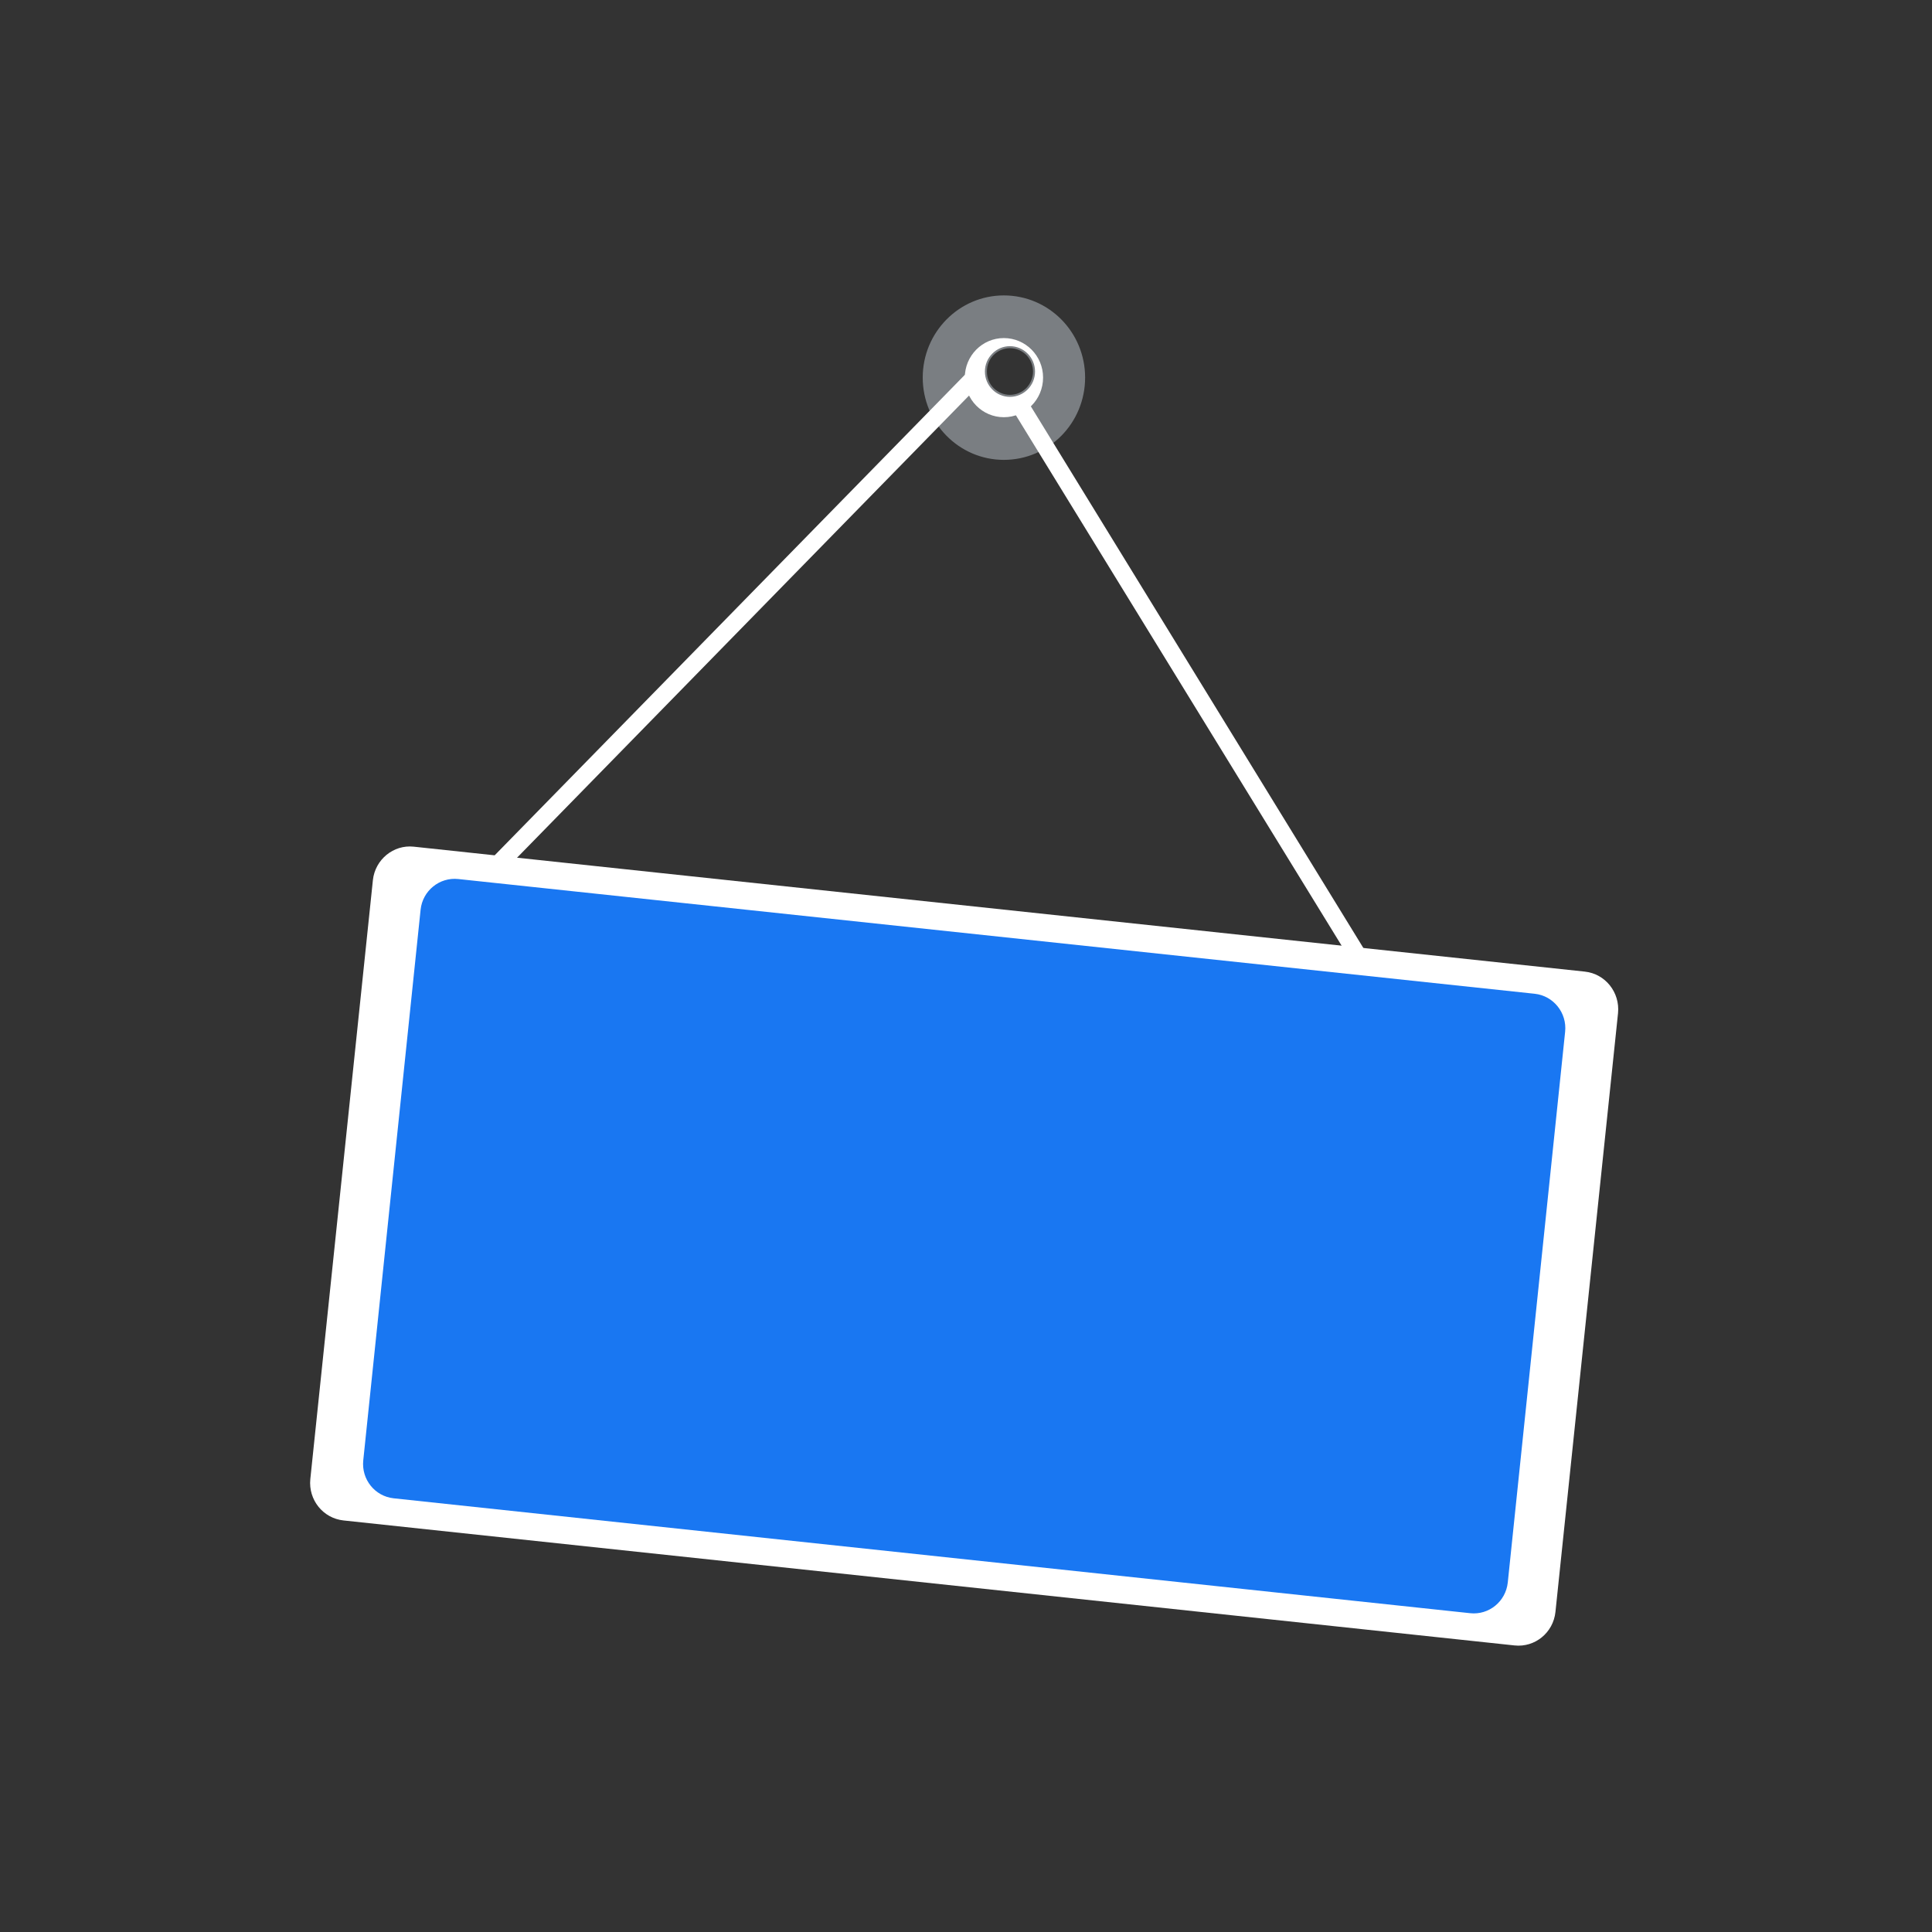 <?xml version="1.0" encoding="UTF-8"?>
<svg xmlns="http://www.w3.org/2000/svg" xmlns:xlink="http://www.w3.org/1999/xlink" width="37.5pt" height="37.5pt" viewBox="0 0 37.5 37.5" version="1.2">
<rect x="0" y="0" width="37.5" height="37.5" fill="#333333" stroke="none"/>
<defs>
<clipPath id="clip1">
  <path d="M 17 5.734 L 22 5.734 L 22 9 L 17 9 Z M 17 5.734 "/>
</clipPath>
<clipPath id="clip2">
  <path d="M 6 16 L 31.461 16 L 31.461 31.984 L 6 31.984 Z M 6 16 "/>
</clipPath>
<clipPath id="clip3">
  <path d="M 7 17 L 31 17 L 31 31.984 L 7 31.984 Z M 7 17 "/>
</clipPath>
</defs>
<g id="surface1">
<g clip-path="url(#clip1)" clip-rule="nonzero">
<path style=" stroke:none;fill-rule:nonzero;fill:rgb(47.839%,49.409%,50.98%);fill-opacity:1;" d="M 19.602 7.703 C 19.336 7.703 19.117 7.484 19.117 7.211 C 19.117 6.941 19.336 6.719 19.602 6.719 C 19.871 6.719 20.09 6.941 20.09 7.211 C 20.09 7.484 19.871 7.703 19.602 7.703 Z M 19.484 5.773 C 18.637 5.773 17.949 6.469 17.949 7.328 C 17.949 8.188 18.637 8.887 19.484 8.887 C 20.336 8.887 21.027 8.188 21.027 7.328 C 21.027 6.469 20.336 5.773 19.484 5.773 "/>
<path style=" stroke:none;fill-rule:nonzero;fill:rgb(47.839%,49.409%,50.98%);fill-opacity:1;" d="M 19.602 7.703 L 19.602 7.664 C 19.48 7.664 19.367 7.613 19.285 7.531 C 19.203 7.449 19.156 7.336 19.156 7.211 C 19.156 7.086 19.203 6.973 19.285 6.891 C 19.367 6.809 19.48 6.758 19.602 6.758 C 19.727 6.758 19.84 6.809 19.922 6.891 C 20 6.973 20.051 7.086 20.051 7.211 C 20.051 7.336 20 7.449 19.922 7.531 C 19.84 7.613 19.727 7.664 19.602 7.664 L 19.602 7.742 C 19.895 7.742 20.129 7.504 20.129 7.211 C 20.129 6.918 19.895 6.68 19.602 6.68 C 19.312 6.68 19.078 6.918 19.078 7.211 C 19.078 7.504 19.312 7.742 19.602 7.742 Z M 19.484 5.773 L 19.484 5.734 C 18.617 5.734 17.91 6.449 17.91 7.328 C 17.91 8.211 18.617 8.926 19.484 8.926 C 20.359 8.926 21.062 8.211 21.062 7.328 C 21.062 6.449 20.359 5.734 19.484 5.734 L 19.484 5.812 C 19.902 5.812 20.277 5.98 20.547 6.258 C 20.82 6.531 20.988 6.91 20.988 7.328 C 20.988 7.75 20.82 8.129 20.547 8.402 C 20.277 8.676 19.902 8.848 19.484 8.848 C 19.07 8.848 18.695 8.676 18.426 8.402 C 18.152 8.129 17.984 7.75 17.984 7.328 C 17.984 6.91 18.152 6.531 18.426 6.258 C 18.695 5.98 19.07 5.812 19.484 5.812 L 19.484 5.773 "/>
</g>
<path style=" stroke:none;fill-rule:nonzero;fill:rgb(100%,100%,100%);fill-opacity:1;" d="M 18.852 7.148 L 9.426 16.781 L 9.68 17.012 L 19.105 7.375 L 18.852 7.148 "/>
<path style=" stroke:none;fill-rule:nonzero;fill:rgb(100%,100%,100%);fill-opacity:1;" d="M 19.645 7.941 L 26.715 19.453 L 26.992 19.262 L 19.922 7.746 L 19.645 7.941 "/>
<g clip-path="url(#clip2)" clip-rule="nonzero">
<path style=" stroke:none;fill-rule:nonzero;fill:rgb(100%,100%,100%);fill-opacity:1;" d="M 30.191 31.289 C 30.148 31.691 29.793 31.98 29.398 31.938 L 6.668 29.512 C 6.27 29.469 5.984 29.113 6.023 28.711 L 7.238 17.082 C 7.281 16.684 7.637 16.391 8.031 16.434 L 30.762 18.859 C 31.16 18.902 31.445 19.262 31.406 19.664 L 30.191 31.289 "/>
</g>
<g clip-path="url(#clip3)" clip-rule="nonzero">
<path style=" stroke:none;fill-rule:nonzero;fill:rgb(9.799%,46.669%,94.899%);fill-opacity:1;" d="M 29.266 30.715 C 29.227 31.086 28.898 31.352 28.535 31.312 L 7.641 29.082 C 7.277 29.043 7.012 28.715 7.051 28.344 L 8.164 17.656 C 8.203 17.289 8.531 17.023 8.895 17.062 L 29.789 19.289 C 30.152 19.328 30.418 19.66 30.379 20.027 L 29.266 30.715 "/>
</g>
<path style=" stroke:none;fill-rule:nonzero;fill:rgb(100%,100%,100%);fill-opacity:1;" d="M 19.602 7.703 C 19.336 7.703 19.117 7.484 19.117 7.211 C 19.117 6.941 19.336 6.719 19.602 6.719 C 19.871 6.719 20.09 6.941 20.09 7.211 C 20.09 7.484 19.871 7.703 19.602 7.703 Z M 19.484 6.562 C 19.066 6.562 18.727 6.906 18.727 7.328 C 18.727 7.754 19.066 8.098 19.484 8.098 C 19.906 8.098 20.246 7.754 20.246 7.328 C 20.246 6.906 19.906 6.562 19.484 6.562 "/>
</g>
</svg>
